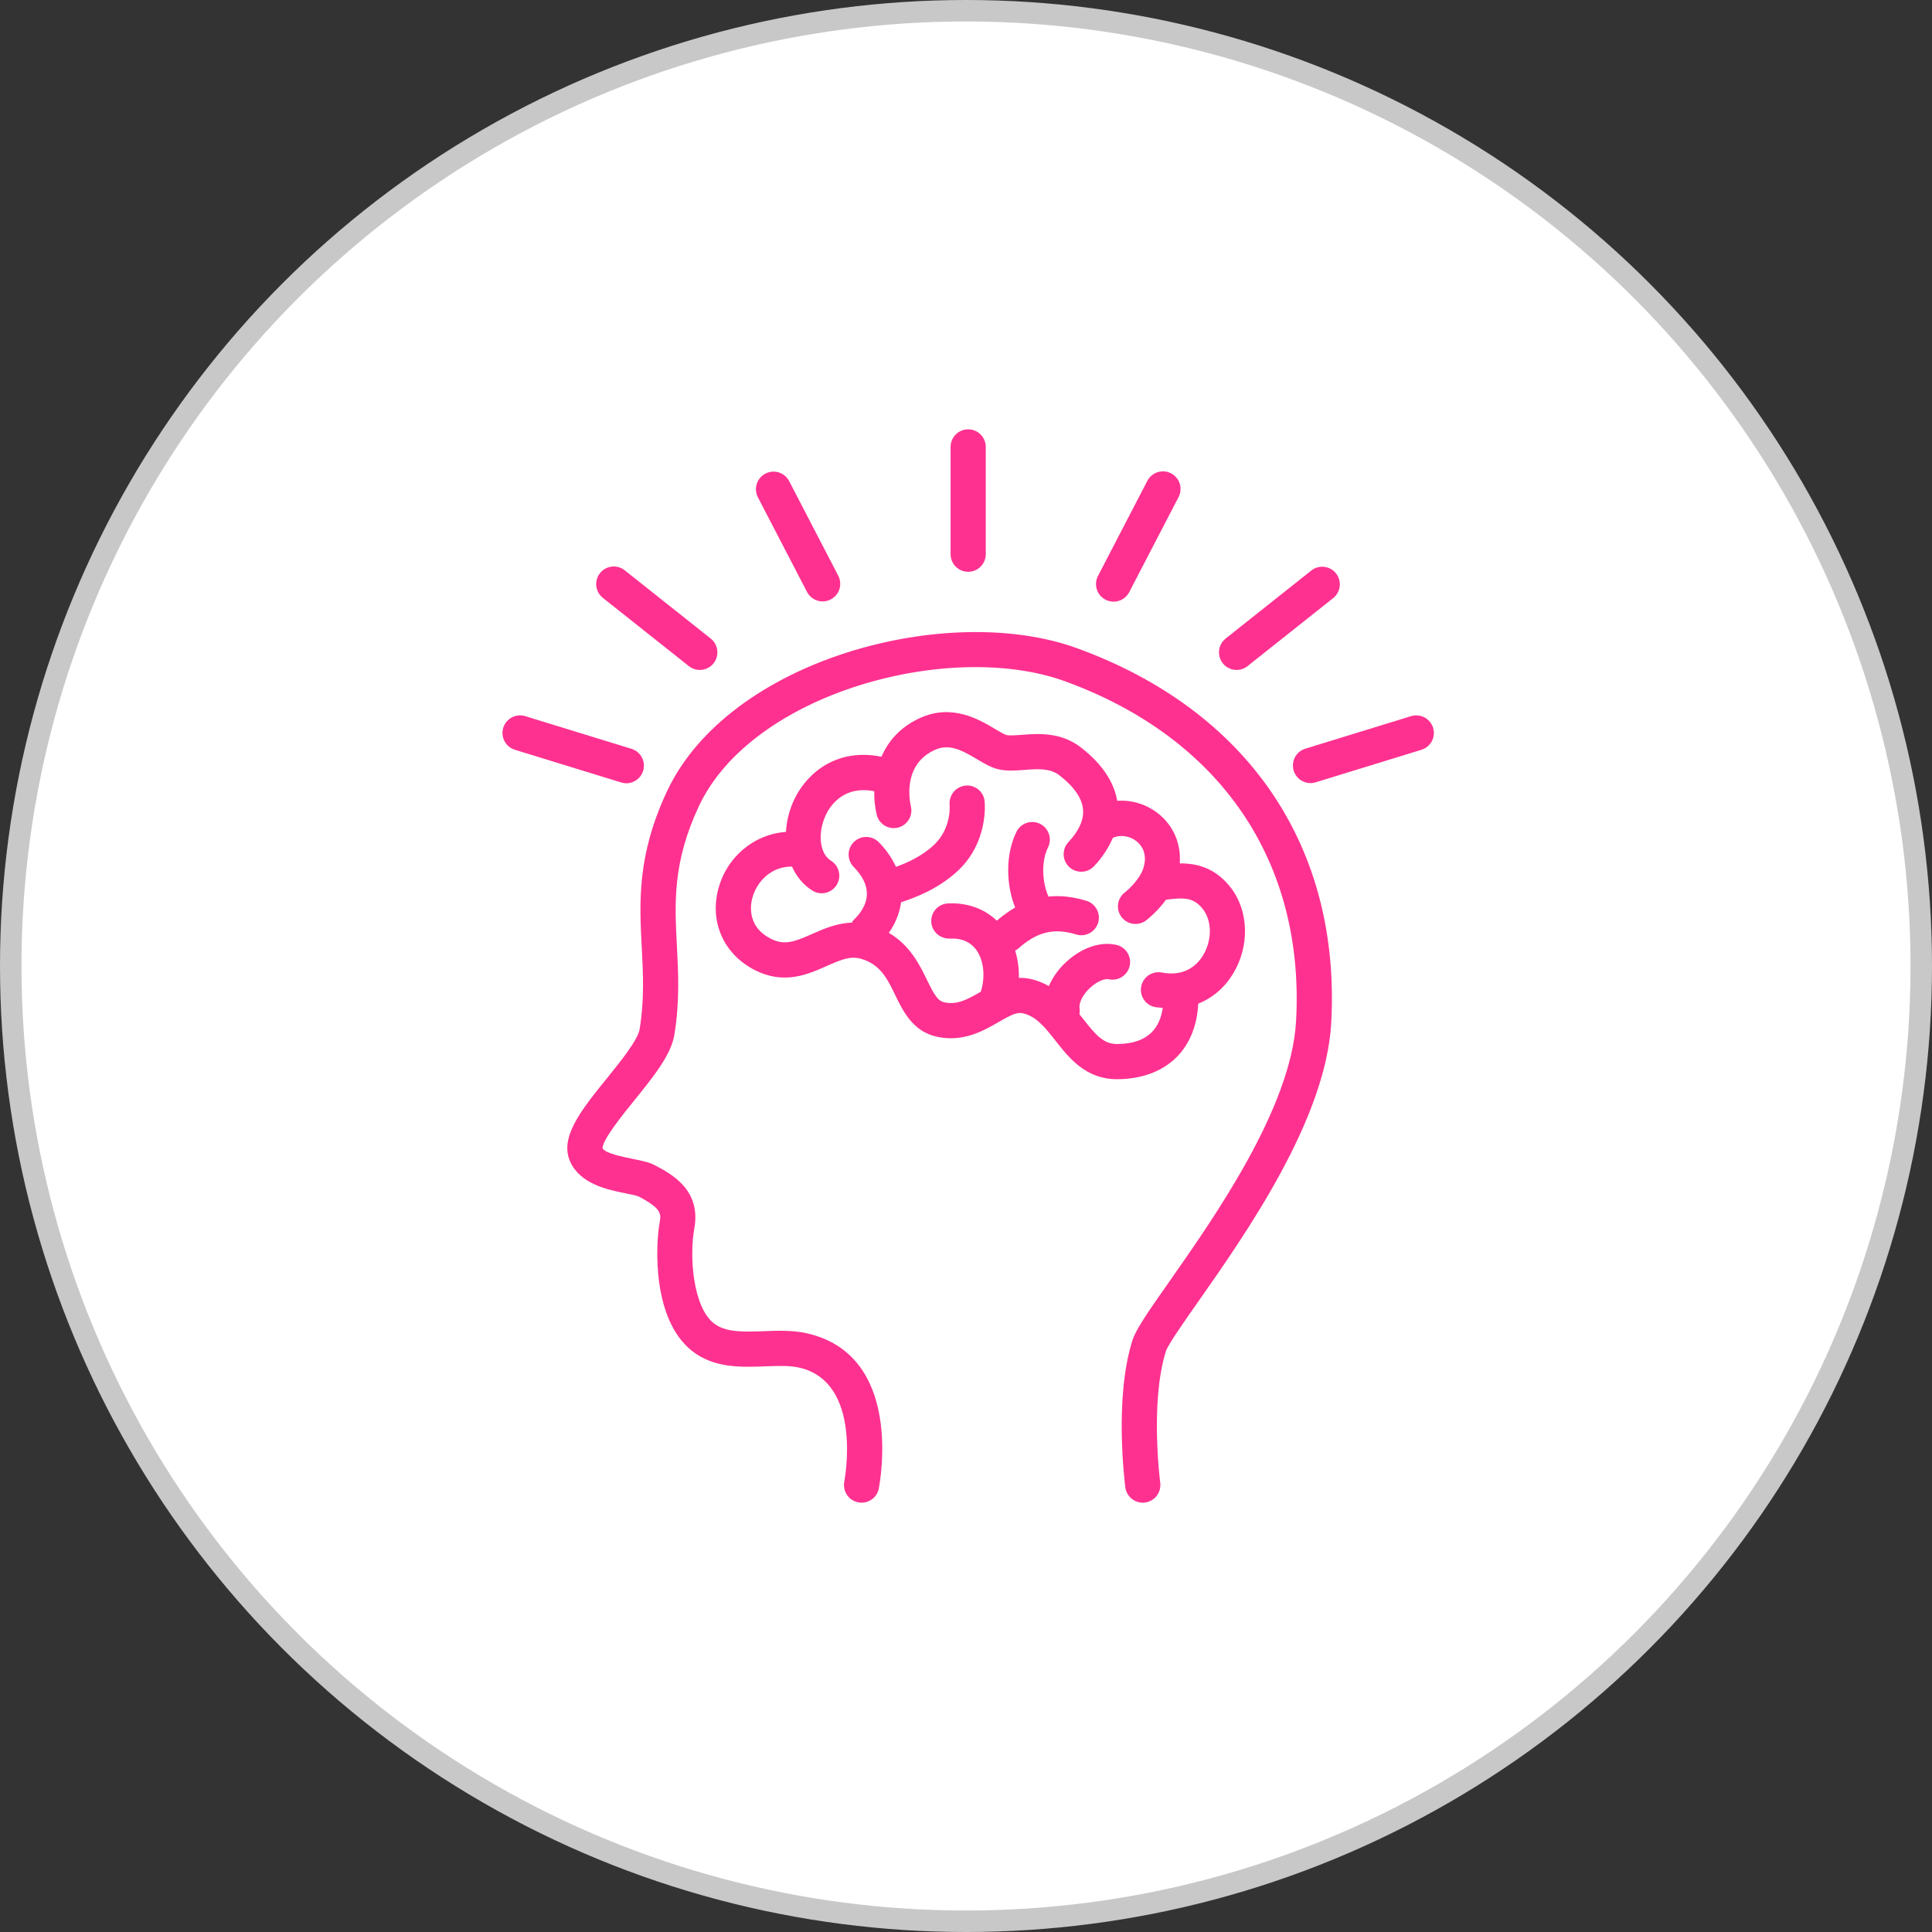 <svg xmlns="http://www.w3.org/2000/svg" fill="none" viewBox="0 0 90 90" height="90" width="90">
<rect x="0" y="0" width="90" height="90" fill="#333333" stroke="none"/>
<g clip-path="url(#clip0_1208_722)">
<circle stroke="#C8C8C8" fill="white" r="44.5" cy="45" cx="45"></circle>
<path fill="#FE3190" d="M50.18 30.199C44.156 28.004 33.949 30.706 31.066 36.873C29.671 39.857 29.785 42.033 29.895 44.138C29.96 45.383 30.022 46.56 29.796 47.945C29.715 48.445 28.919 49.431 28.279 50.223C27.082 51.703 26.049 52.981 26.562 54.116C27.04 55.167 28.311 55.423 29.152 55.592C29.368 55.635 29.664 55.695 29.749 55.736C30.795 56.287 30.805 56.526 30.731 56.934C30.533 58.024 30.383 61.464 32.233 62.928C33.26 63.741 34.522 63.691 35.637 63.65C36.216 63.629 36.762 63.606 37.208 63.704C40.235 64.371 39.337 68.985 39.327 69.04C39.29 69.254 39.34 69.474 39.465 69.652C39.59 69.829 39.781 69.95 39.995 69.987C40.101 70.006 40.209 70.004 40.315 69.981C40.42 69.957 40.519 69.913 40.608 69.851C40.696 69.79 40.771 69.711 40.828 69.62C40.886 69.528 40.924 69.427 40.942 69.321C40.992 69.034 42.113 63.106 37.56 62.104C36.908 61.961 36.23 61.987 35.574 62.012C34.662 62.044 33.803 62.081 33.249 61.642C32.287 60.881 32.103 58.549 32.344 57.228C32.672 55.423 31.267 54.683 30.513 54.285C30.232 54.137 29.882 54.067 29.475 53.985C29.024 53.895 28.185 53.725 28.07 53.491C28.057 53.106 28.993 51.946 29.554 51.254C30.433 50.166 31.262 49.139 31.414 48.209C31.668 46.649 31.599 45.329 31.532 44.052C31.428 42.061 31.33 40.181 32.551 37.567C35.029 32.265 44.267 29.79 49.619 31.739C56.869 34.382 60.789 40.152 60.376 47.57C60.151 51.6 56.596 56.671 54.471 59.701C53.424 61.193 52.913 61.934 52.75 62.449C51.895 65.155 52.398 69.068 52.42 69.269C52.431 69.376 52.464 69.48 52.516 69.574C52.568 69.668 52.637 69.752 52.721 69.819C52.805 69.887 52.901 69.937 53.005 69.967C53.108 69.997 53.216 70.007 53.324 69.995C53.431 69.984 53.534 69.951 53.629 69.899C53.723 69.847 53.806 69.778 53.874 69.694C53.941 69.61 53.991 69.513 54.022 69.41C54.052 69.307 54.061 69.199 54.05 69.092C54.045 69.046 53.562 65.32 54.313 62.944C54.407 62.646 55.154 61.582 55.813 60.642C58.038 57.469 61.762 52.158 62.013 47.661C62.469 39.47 58.157 33.106 50.18 30.199ZM45.101 26.636C45.554 26.636 45.921 26.269 45.921 25.816V20.819C45.921 20.602 45.834 20.394 45.681 20.24C45.527 20.086 45.319 20 45.101 20C44.884 20 44.675 20.086 44.522 20.24C44.368 20.394 44.282 20.602 44.282 20.819V25.816C44.282 26.269 44.649 26.636 45.101 26.636ZM51.498 27.936C51.691 28.035 51.916 28.055 52.123 27.989C52.33 27.924 52.503 27.778 52.603 27.585L54.909 23.144C55.005 22.951 55.022 22.728 54.955 22.524C54.888 22.319 54.744 22.149 54.553 22.05C54.362 21.951 54.14 21.931 53.934 21.994C53.729 22.057 53.556 22.199 53.454 22.388L51.148 26.831C51.098 26.926 51.068 27.031 51.059 27.138C51.05 27.245 51.062 27.353 51.094 27.456C51.127 27.558 51.179 27.653 51.248 27.736C51.318 27.818 51.403 27.886 51.498 27.936ZM57.605 31.209C57.784 31.209 57.963 31.151 58.113 31.032L62.12 27.85C62.284 27.713 62.388 27.517 62.41 27.304C62.432 27.091 62.369 26.878 62.236 26.71C62.103 26.543 61.91 26.434 61.697 26.407C61.485 26.38 61.27 26.437 61.1 26.566L57.094 29.747C56.961 29.853 56.864 29.997 56.817 30.161C56.769 30.324 56.774 30.498 56.83 30.659C56.886 30.82 56.991 30.959 57.13 31.058C57.268 31.156 57.434 31.209 57.605 31.209ZM66.759 33.903C66.694 33.696 66.55 33.522 66.359 33.421C66.166 33.319 65.942 33.298 65.734 33.361L60.78 34.885C60.579 34.955 60.413 35.099 60.317 35.289C60.221 35.478 60.203 35.697 60.265 35.9C60.327 36.103 60.466 36.274 60.652 36.377C60.837 36.48 61.056 36.507 61.261 36.452L66.216 34.928C66.649 34.795 66.892 34.336 66.759 33.903ZM37.599 27.585C37.702 27.775 37.874 27.916 38.08 27.98C38.286 28.043 38.508 28.023 38.699 27.924C38.89 27.824 39.034 27.654 39.101 27.45C39.167 27.245 39.151 27.023 39.055 26.83L36.749 22.388C36.644 22.203 36.472 22.065 36.268 22.004C36.064 21.944 35.845 21.965 35.656 22.063C35.467 22.161 35.324 22.328 35.257 22.53C35.189 22.732 35.202 22.952 35.294 23.144L37.599 27.585ZM32.09 31.031C32.174 31.098 32.271 31.148 32.374 31.178C32.478 31.207 32.586 31.216 32.693 31.204C32.8 31.192 32.904 31.159 32.998 31.106C33.092 31.054 33.175 30.983 33.241 30.898C33.308 30.814 33.358 30.718 33.388 30.614C33.417 30.511 33.426 30.402 33.414 30.295C33.402 30.188 33.368 30.085 33.316 29.991C33.264 29.897 33.194 29.814 33.109 29.747L29.101 26.566C28.931 26.431 28.714 26.369 28.498 26.394C28.282 26.419 28.085 26.529 27.95 26.699C27.815 26.869 27.753 27.086 27.778 27.302C27.803 27.518 27.912 27.715 28.082 27.85L32.09 31.031ZM29.183 36.488C29.378 36.486 29.567 36.414 29.714 36.286C29.861 36.158 29.958 35.982 29.987 35.789C30.015 35.596 29.975 35.399 29.872 35.233C29.768 35.068 29.61 34.944 29.424 34.885L24.468 33.361C24.365 33.329 24.257 33.318 24.15 33.328C24.043 33.338 23.938 33.37 23.843 33.42C23.651 33.522 23.507 33.696 23.443 33.904C23.412 34.007 23.401 34.115 23.411 34.222C23.421 34.329 23.452 34.433 23.503 34.529C23.553 34.624 23.622 34.708 23.705 34.777C23.788 34.845 23.884 34.897 23.986 34.928L28.942 36.452C29.023 36.476 29.103 36.488 29.183 36.488Z"></path>
<path fill="#FE3190" d="M55.817 46.754C56.476 46.493 57.038 46.02 57.44 45.361C58.228 44.068 58.175 42.406 57.311 41.319C56.59 40.412 55.739 40.215 54.958 40.221C55.025 39.313 54.672 38.463 53.947 37.893C53.408 37.467 52.73 37.257 52.045 37.304C51.887 36.404 51.322 35.569 50.354 34.82C49.415 34.093 48.364 34.173 47.596 34.231C47.314 34.252 47.022 34.274 46.879 34.239C46.787 34.217 46.541 34.07 46.36 33.963C45.607 33.513 44.344 32.761 42.841 33.455C41.914 33.883 41.368 34.545 41.062 35.252C39.013 34.835 37.622 35.974 37.019 37.201C36.782 37.686 36.644 38.213 36.613 38.752C35.1 38.865 33.815 39.949 33.443 41.485C33.074 43.007 33.741 44.458 35.145 45.181C36.516 45.888 37.622 45.396 38.51 45.001C39.187 44.701 39.624 44.523 40.103 44.662C41.009 44.923 41.331 45.586 41.703 46.355C42.07 47.111 42.526 48.053 43.651 48.297C44.874 48.561 45.819 48.015 46.508 47.618C47.028 47.319 47.359 47.132 47.647 47.202C48.277 47.345 48.69 47.871 49.168 48.479C49.795 49.277 50.575 50.268 52.019 50.273H52.033C53.176 50.273 54.136 49.918 54.808 49.248C55.429 48.629 55.775 47.745 55.817 46.754ZM53.794 46.911C53.92 46.935 54.041 46.935 54.165 46.948C54.101 47.414 53.928 47.811 53.65 48.088C53.287 48.451 52.743 48.634 52.034 48.634H52.024C51.403 48.632 51.042 48.211 50.458 47.466L50.283 47.246C50.301 47.154 50.304 47.06 50.291 46.967C50.247 46.711 50.453 46.316 50.791 46.007C51.151 45.678 51.505 45.578 51.644 45.617C51.851 45.664 52.068 45.628 52.25 45.518C52.431 45.408 52.563 45.232 52.617 45.027C52.672 44.822 52.644 44.603 52.541 44.418C52.438 44.232 52.266 44.094 52.063 44.032C51.315 43.833 50.426 44.12 49.685 44.797C49.332 45.113 49.05 45.501 48.858 45.934C48.593 45.783 48.307 45.671 48.01 45.603C47.83 45.564 47.646 45.548 47.462 45.555C47.474 45.124 47.416 44.694 47.29 44.282C47.328 44.258 47.37 44.243 47.404 44.213C48.298 43.409 49.086 43.211 50.127 43.53C50.23 43.562 50.338 43.573 50.446 43.564C50.553 43.554 50.657 43.523 50.753 43.473C50.848 43.422 50.933 43.354 51.002 43.271C51.071 43.188 51.122 43.092 51.154 42.989C51.186 42.886 51.197 42.777 51.187 42.67C51.176 42.563 51.145 42.458 51.094 42.363C51.044 42.268 50.975 42.184 50.892 42.115C50.808 42.047 50.712 41.995 50.609 41.964C49.988 41.773 49.404 41.708 48.844 41.765C48.533 41.088 48.507 40.106 48.82 39.477C48.916 39.282 48.932 39.057 48.863 38.851C48.794 38.645 48.646 38.475 48.452 38.378C48.257 38.281 48.032 38.265 47.826 38.334C47.62 38.403 47.45 38.551 47.353 38.746C46.846 39.764 46.849 41.171 47.29 42.276C46.987 42.453 46.701 42.658 46.437 42.889C45.85 42.333 45.072 42.043 44.16 42.085C43.708 42.106 43.359 42.491 43.382 42.944C43.404 43.395 43.788 43.734 44.241 43.723C44.792 43.694 45.222 43.881 45.496 44.274C45.839 44.767 45.901 45.527 45.691 46.197L45.689 46.198C45.106 46.534 44.603 46.826 43.998 46.694C43.684 46.626 43.516 46.336 43.178 45.639C42.837 44.935 42.386 44.03 41.404 43.455C41.707 43.032 41.904 42.542 41.977 42.027C42.634 41.824 43.763 41.384 44.653 40.534C46.054 39.195 45.876 37.397 45.867 37.32C45.856 37.214 45.824 37.111 45.773 37.017C45.722 36.923 45.653 36.84 45.57 36.773C45.487 36.706 45.391 36.656 45.288 36.625C45.186 36.595 45.078 36.586 44.972 36.597C44.757 36.62 44.559 36.726 44.421 36.893C44.284 37.06 44.218 37.275 44.237 37.49C44.241 37.535 44.326 38.579 43.52 39.348C42.964 39.88 42.246 40.201 41.738 40.38C41.536 39.945 41.258 39.55 40.916 39.213C40.762 39.066 40.556 38.986 40.343 38.988C40.13 38.99 39.927 39.075 39.775 39.225C39.624 39.375 39.537 39.578 39.532 39.791C39.528 40.004 39.606 40.21 39.751 40.366C40.178 40.797 40.391 41.229 40.383 41.651C40.374 42.2 39.996 42.639 39.77 42.852C39.731 42.889 39.711 42.937 39.68 42.981C38.979 43.002 38.365 43.271 37.845 43.502C37.006 43.877 36.537 44.055 35.895 43.724C34.846 43.183 34.945 42.248 35.036 41.871C35.212 41.148 35.859 40.371 36.866 40.369C36.874 40.369 36.883 40.365 36.891 40.364C37.103 40.83 37.42 41.227 37.85 41.491C38.035 41.605 38.258 41.64 38.47 41.589C38.681 41.538 38.864 41.406 38.977 41.221C39.091 41.035 39.126 40.812 39.075 40.601C39.025 40.39 38.892 40.207 38.707 40.093C38.171 39.765 38.071 38.773 38.489 37.926C38.707 37.483 39.337 36.585 40.726 36.859C40.717 37.23 40.756 37.6 40.842 37.96C40.953 38.398 41.396 38.66 41.833 38.552C42.27 38.444 42.538 38.001 42.432 37.563C42.386 37.368 42.018 35.641 43.529 34.943C44.195 34.634 44.75 34.912 45.521 35.371C45.849 35.566 46.158 35.75 46.489 35.832C46.887 35.929 47.31 35.897 47.721 35.865C48.331 35.819 48.909 35.775 49.351 36.117C50.039 36.649 50.409 37.188 50.452 37.717C50.491 38.195 50.261 38.704 49.77 39.231C49.696 39.309 49.639 39.401 49.601 39.502C49.563 39.603 49.546 39.71 49.55 39.818C49.553 39.925 49.578 40.031 49.622 40.129C49.667 40.227 49.73 40.315 49.809 40.388C49.887 40.462 49.98 40.519 50.08 40.557C50.181 40.594 50.288 40.612 50.396 40.608C50.503 40.605 50.609 40.58 50.707 40.536C50.805 40.491 50.893 40.428 50.966 40.349C51.334 39.965 51.63 39.518 51.841 39.03C52.229 38.856 52.658 38.963 52.933 39.181C53.157 39.356 53.495 39.76 53.248 40.481C53.086 40.96 52.583 41.427 52.407 41.565C52.32 41.63 52.247 41.712 52.192 41.805C52.136 41.898 52.1 42.001 52.085 42.109C52.07 42.216 52.077 42.325 52.104 42.43C52.132 42.535 52.18 42.633 52.245 42.719C52.311 42.805 52.393 42.878 52.487 42.932C52.581 42.986 52.685 43.021 52.792 43.035C52.9 43.048 53.009 43.041 53.114 43.012C53.218 42.983 53.316 42.934 53.401 42.868C53.747 42.591 54.054 42.27 54.316 41.913C55.15 41.803 55.599 41.8 56.028 42.34C56.465 42.889 56.471 43.802 56.04 44.508C55.801 44.9 55.237 45.524 54.112 45.302C53.901 45.264 53.682 45.31 53.505 45.432C53.327 45.553 53.204 45.739 53.162 45.95C53.12 46.161 53.163 46.38 53.281 46.56C53.399 46.74 53.584 46.866 53.794 46.911Z"></path>
</g>
<defs>
<clipPath id="clip0_1208_722">
<rect fill="white" height="90" width="90"></rect>
</clipPath>
</defs>
</svg>
